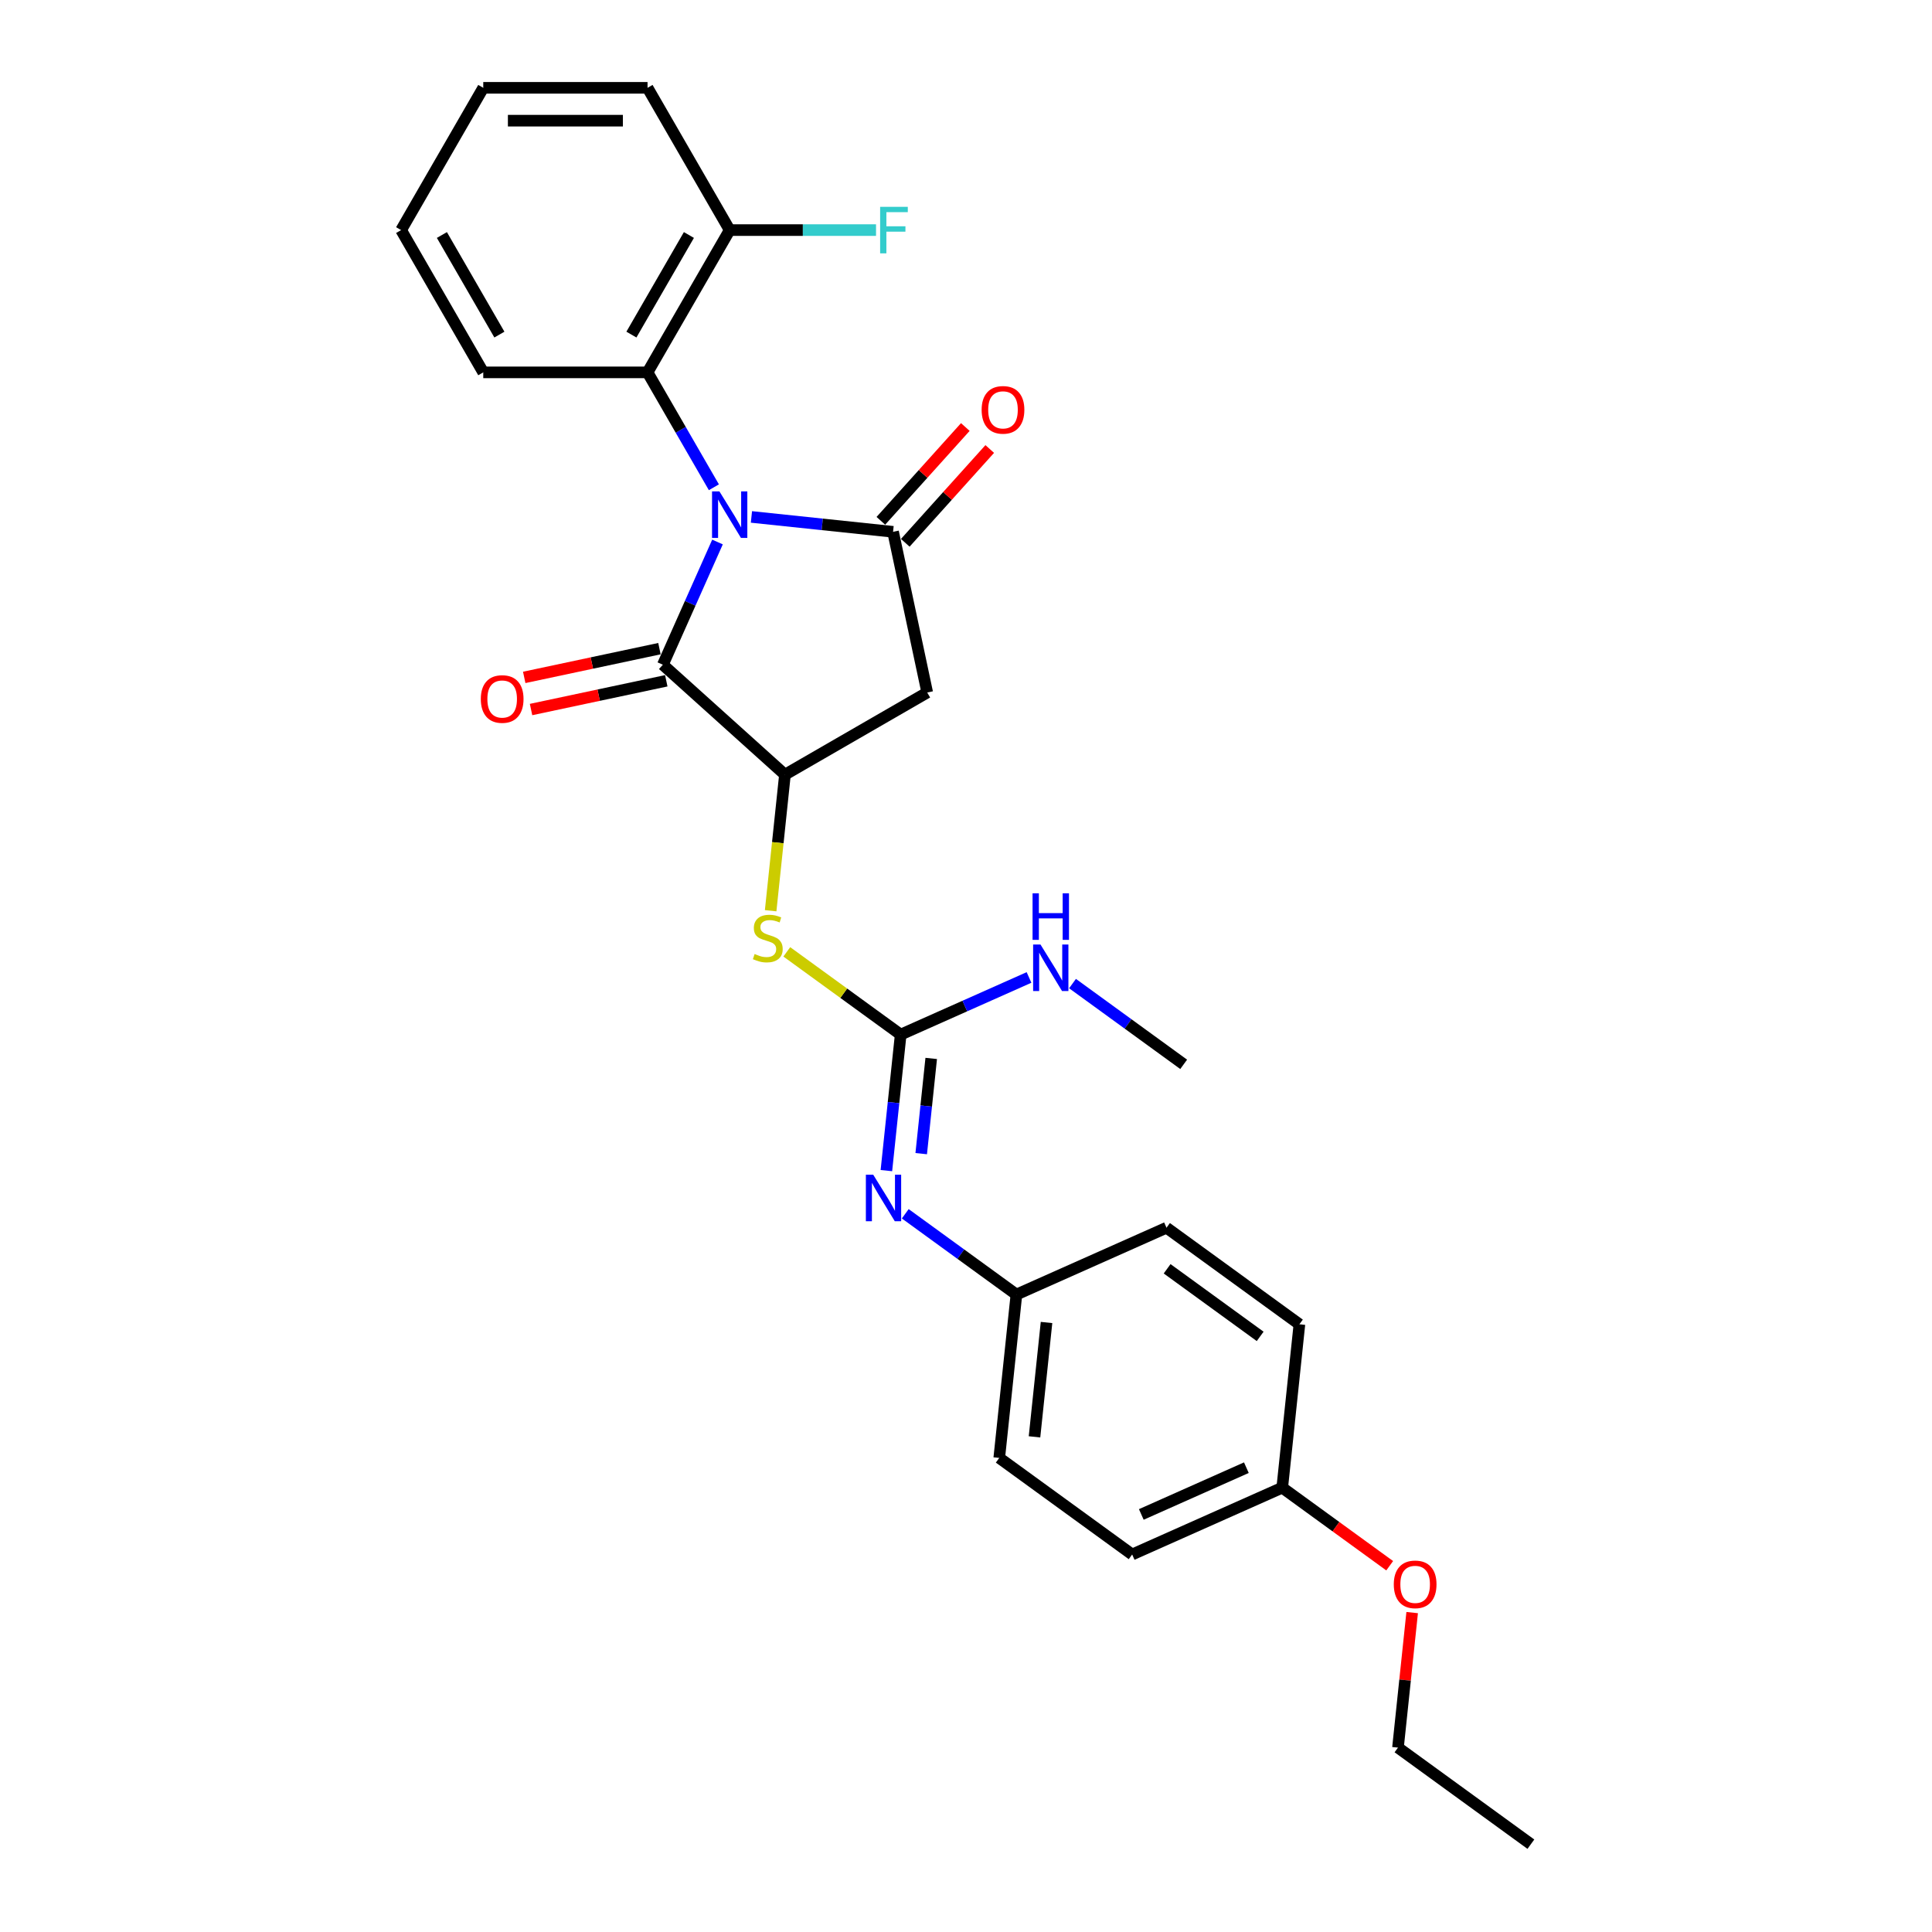 <?xml version='1.0' encoding='iso-8859-1'?>
<svg version='1.1' baseProfile='full'
              xmlns='http://www.w3.org/2000/svg'
                      xmlns:rdkit='http://www.rdkit.org/xml'
                      xmlns:xlink='http://www.w3.org/1999/xlink'
                  xml:space='preserve'
width='1000px' height='1000px' viewBox='0 0 1000 1000'>
<!-- END OF HEADER -->
<rect style='opacity:1.0;fill:#FFFFFF;stroke:none' width='1000' height='1000' x='0' y='0'> </rect>
<path class='bond-0' d='M 388.942,267.56 L 425.596,271.413' style='fill:none;fill-rule:evenodd;stroke:#0000FF;stroke-width:6px;stroke-linecap:butt;stroke-linejoin:miter;stroke-opacity:1' />
<path class='bond-0' d='M 425.596,271.413 L 462.25,275.265' style='fill:none;fill-rule:evenodd;stroke:#000000;stroke-width:6px;stroke-linecap:butt;stroke-linejoin:miter;stroke-opacity:1' />
<path class='bond-1' d='M 371.376,280.543 L 357.236,312.301' style='fill:none;fill-rule:evenodd;stroke:#0000FF;stroke-width:6px;stroke-linecap:butt;stroke-linejoin:miter;stroke-opacity:1' />
<path class='bond-1' d='M 357.236,312.301 L 343.097,344.058' style='fill:none;fill-rule:evenodd;stroke:#000000;stroke-width:6px;stroke-linecap:butt;stroke-linejoin:miter;stroke-opacity:1' />
<path class='bond-5' d='M 369.504,252.21 L 352.335,222.473' style='fill:none;fill-rule:evenodd;stroke:#0000FF;stroke-width:6px;stroke-linecap:butt;stroke-linejoin:miter;stroke-opacity:1' />
<path class='bond-5' d='M 352.335,222.473 L 335.167,192.736' style='fill:none;fill-rule:evenodd;stroke:#000000;stroke-width:6px;stroke-linecap:butt;stroke-linejoin:miter;stroke-opacity:1' />
<path class='bond-3' d='M 462.25,275.265 L 479.93,358.44' style='fill:none;fill-rule:evenodd;stroke:#000000;stroke-width:6px;stroke-linecap:butt;stroke-linejoin:miter;stroke-opacity:1' />
<path class='bond-8' d='M 468.57,280.955 L 490.429,256.678' style='fill:none;fill-rule:evenodd;stroke:#000000;stroke-width:6px;stroke-linecap:butt;stroke-linejoin:miter;stroke-opacity:1' />
<path class='bond-8' d='M 490.429,256.678 L 512.288,232.401' style='fill:none;fill-rule:evenodd;stroke:#FF0000;stroke-width:6px;stroke-linecap:butt;stroke-linejoin:miter;stroke-opacity:1' />
<path class='bond-8' d='M 455.931,269.575 L 477.79,245.299' style='fill:none;fill-rule:evenodd;stroke:#000000;stroke-width:6px;stroke-linecap:butt;stroke-linejoin:miter;stroke-opacity:1' />
<path class='bond-8' d='M 477.79,245.299 L 499.649,221.022' style='fill:none;fill-rule:evenodd;stroke:#FF0000;stroke-width:6px;stroke-linecap:butt;stroke-linejoin:miter;stroke-opacity:1' />
<path class='bond-2' d='M 343.097,344.058 L 406.289,400.957' style='fill:none;fill-rule:evenodd;stroke:#000000;stroke-width:6px;stroke-linecap:butt;stroke-linejoin:miter;stroke-opacity:1' />
<path class='bond-9' d='M 341.329,335.741 L 306.332,343.18' style='fill:none;fill-rule:evenodd;stroke:#000000;stroke-width:6px;stroke-linecap:butt;stroke-linejoin:miter;stroke-opacity:1' />
<path class='bond-9' d='M 306.332,343.18 L 271.334,350.619' style='fill:none;fill-rule:evenodd;stroke:#FF0000;stroke-width:6px;stroke-linecap:butt;stroke-linejoin:miter;stroke-opacity:1' />
<path class='bond-9' d='M 344.865,352.376 L 309.868,359.815' style='fill:none;fill-rule:evenodd;stroke:#000000;stroke-width:6px;stroke-linecap:butt;stroke-linejoin:miter;stroke-opacity:1' />
<path class='bond-9' d='M 309.868,359.815 L 274.87,367.254' style='fill:none;fill-rule:evenodd;stroke:#FF0000;stroke-width:6px;stroke-linecap:butt;stroke-linejoin:miter;stroke-opacity:1' />
<path class='bond-6' d='M 406.289,400.957 L 402.587,436.174' style='fill:none;fill-rule:evenodd;stroke:#000000;stroke-width:6px;stroke-linecap:butt;stroke-linejoin:miter;stroke-opacity:1' />
<path class='bond-6' d='M 402.587,436.174 L 398.886,471.391' style='fill:none;fill-rule:evenodd;stroke:#CCCC00;stroke-width:6px;stroke-linecap:butt;stroke-linejoin:miter;stroke-opacity:1' />
<path class='bond-27' d='M 406.289,400.957 L 479.93,358.44' style='fill:none;fill-rule:evenodd;stroke:#000000;stroke-width:6px;stroke-linecap:butt;stroke-linejoin:miter;stroke-opacity:1' />
<path class='bond-4' d='M 466.194,535.505 L 436.721,514.092' style='fill:none;fill-rule:evenodd;stroke:#000000;stroke-width:6px;stroke-linecap:butt;stroke-linejoin:miter;stroke-opacity:1' />
<path class='bond-4' d='M 436.721,514.092 L 407.247,492.678' style='fill:none;fill-rule:evenodd;stroke:#CCCC00;stroke-width:6px;stroke-linecap:butt;stroke-linejoin:miter;stroke-opacity:1' />
<path class='bond-7' d='M 466.194,535.505 L 462.494,570.705' style='fill:none;fill-rule:evenodd;stroke:#000000;stroke-width:6px;stroke-linecap:butt;stroke-linejoin:miter;stroke-opacity:1' />
<path class='bond-7' d='M 462.494,570.705 L 458.794,605.906' style='fill:none;fill-rule:evenodd;stroke:#0000FF;stroke-width:6px;stroke-linecap:butt;stroke-linejoin:miter;stroke-opacity:1' />
<path class='bond-7' d='M 481.997,547.843 L 479.408,572.483' style='fill:none;fill-rule:evenodd;stroke:#000000;stroke-width:6px;stroke-linecap:butt;stroke-linejoin:miter;stroke-opacity:1' />
<path class='bond-7' d='M 479.408,572.483 L 476.818,597.123' style='fill:none;fill-rule:evenodd;stroke:#0000FF;stroke-width:6px;stroke-linecap:butt;stroke-linejoin:miter;stroke-opacity:1' />
<path class='bond-11' d='M 466.194,535.505 L 499.405,520.718' style='fill:none;fill-rule:evenodd;stroke:#000000;stroke-width:6px;stroke-linecap:butt;stroke-linejoin:miter;stroke-opacity:1' />
<path class='bond-11' d='M 499.405,520.718 L 532.617,505.932' style='fill:none;fill-rule:evenodd;stroke:#0000FF;stroke-width:6px;stroke-linecap:butt;stroke-linejoin:miter;stroke-opacity:1' />
<path class='bond-10' d='M 335.167,192.736 L 377.683,119.095' style='fill:none;fill-rule:evenodd;stroke:#000000;stroke-width:6px;stroke-linecap:butt;stroke-linejoin:miter;stroke-opacity:1' />
<path class='bond-10' d='M 326.816,173.187 L 356.578,121.638' style='fill:none;fill-rule:evenodd;stroke:#000000;stroke-width:6px;stroke-linecap:butt;stroke-linejoin:miter;stroke-opacity:1' />
<path class='bond-19' d='M 335.167,192.736 L 250.134,192.736' style='fill:none;fill-rule:evenodd;stroke:#000000;stroke-width:6px;stroke-linecap:butt;stroke-linejoin:miter;stroke-opacity:1' />
<path class='bond-12' d='M 468.564,628.252 L 497.331,649.153' style='fill:none;fill-rule:evenodd;stroke:#0000FF;stroke-width:6px;stroke-linecap:butt;stroke-linejoin:miter;stroke-opacity:1' />
<path class='bond-12' d='M 497.331,649.153 L 526.099,670.054' style='fill:none;fill-rule:evenodd;stroke:#000000;stroke-width:6px;stroke-linecap:butt;stroke-linejoin:miter;stroke-opacity:1' />
<path class='bond-13' d='M 377.683,119.095 L 415.557,119.095' style='fill:none;fill-rule:evenodd;stroke:#000000;stroke-width:6px;stroke-linecap:butt;stroke-linejoin:miter;stroke-opacity:1' />
<path class='bond-13' d='M 415.557,119.095 L 453.431,119.095' style='fill:none;fill-rule:evenodd;stroke:#33CCCC;stroke-width:6px;stroke-linecap:butt;stroke-linejoin:miter;stroke-opacity:1' />
<path class='bond-21' d='M 377.683,119.095 L 335.167,45.455' style='fill:none;fill-rule:evenodd;stroke:#000000;stroke-width:6px;stroke-linecap:butt;stroke-linejoin:miter;stroke-opacity:1' />
<path class='bond-22' d='M 555.134,509.099 L 583.901,529.999' style='fill:none;fill-rule:evenodd;stroke:#0000FF;stroke-width:6px;stroke-linecap:butt;stroke-linejoin:miter;stroke-opacity:1' />
<path class='bond-22' d='M 583.901,529.999 L 612.669,550.9' style='fill:none;fill-rule:evenodd;stroke:#000000;stroke-width:6px;stroke-linecap:butt;stroke-linejoin:miter;stroke-opacity:1' />
<path class='bond-15' d='M 526.099,670.054 L 603.78,635.467' style='fill:none;fill-rule:evenodd;stroke:#000000;stroke-width:6px;stroke-linecap:butt;stroke-linejoin:miter;stroke-opacity:1' />
<path class='bond-16' d='M 526.099,670.054 L 517.21,754.621' style='fill:none;fill-rule:evenodd;stroke:#000000;stroke-width:6px;stroke-linecap:butt;stroke-linejoin:miter;stroke-opacity:1' />
<path class='bond-16' d='M 541.679,684.516 L 535.457,743.713' style='fill:none;fill-rule:evenodd;stroke:#000000;stroke-width:6px;stroke-linecap:butt;stroke-linejoin:miter;stroke-opacity:1' />
<path class='bond-14' d='M 663.685,770.016 L 586.003,804.602' style='fill:none;fill-rule:evenodd;stroke:#000000;stroke-width:6px;stroke-linecap:butt;stroke-linejoin:miter;stroke-opacity:1' />
<path class='bond-14' d='M 645.116,759.667 L 590.738,783.878' style='fill:none;fill-rule:evenodd;stroke:#000000;stroke-width:6px;stroke-linecap:butt;stroke-linejoin:miter;stroke-opacity:1' />
<path class='bond-20' d='M 663.685,770.016 L 691.491,790.218' style='fill:none;fill-rule:evenodd;stroke:#000000;stroke-width:6px;stroke-linecap:butt;stroke-linejoin:miter;stroke-opacity:1' />
<path class='bond-20' d='M 691.491,790.218 L 719.298,810.421' style='fill:none;fill-rule:evenodd;stroke:#FF0000;stroke-width:6px;stroke-linecap:butt;stroke-linejoin:miter;stroke-opacity:1' />
<path class='bond-29' d='M 663.685,770.016 L 672.573,685.449' style='fill:none;fill-rule:evenodd;stroke:#000000;stroke-width:6px;stroke-linecap:butt;stroke-linejoin:miter;stroke-opacity:1' />
<path class='bond-18' d='M 603.78,635.467 L 672.573,685.449' style='fill:none;fill-rule:evenodd;stroke:#000000;stroke-width:6px;stroke-linecap:butt;stroke-linejoin:miter;stroke-opacity:1' />
<path class='bond-18' d='M 604.103,656.723 L 652.258,691.71' style='fill:none;fill-rule:evenodd;stroke:#000000;stroke-width:6px;stroke-linecap:butt;stroke-linejoin:miter;stroke-opacity:1' />
<path class='bond-17' d='M 517.21,754.621 L 586.003,804.602' style='fill:none;fill-rule:evenodd;stroke:#000000;stroke-width:6px;stroke-linecap:butt;stroke-linejoin:miter;stroke-opacity:1' />
<path class='bond-24' d='M 250.134,192.736 L 207.617,119.095' style='fill:none;fill-rule:evenodd;stroke:#000000;stroke-width:6px;stroke-linecap:butt;stroke-linejoin:miter;stroke-opacity:1' />
<path class='bond-24' d='M 258.484,173.187 L 228.723,121.638' style='fill:none;fill-rule:evenodd;stroke:#000000;stroke-width:6px;stroke-linecap:butt;stroke-linejoin:miter;stroke-opacity:1' />
<path class='bond-23' d='M 730.936,834.674 L 727.263,869.619' style='fill:none;fill-rule:evenodd;stroke:#FF0000;stroke-width:6px;stroke-linecap:butt;stroke-linejoin:miter;stroke-opacity:1' />
<path class='bond-23' d='M 727.263,869.619 L 723.59,904.564' style='fill:none;fill-rule:evenodd;stroke:#000000;stroke-width:6px;stroke-linecap:butt;stroke-linejoin:miter;stroke-opacity:1' />
<path class='bond-28' d='M 335.167,45.455 L 250.134,45.455' style='fill:none;fill-rule:evenodd;stroke:#000000;stroke-width:6px;stroke-linecap:butt;stroke-linejoin:miter;stroke-opacity:1' />
<path class='bond-28' d='M 322.412,62.461 L 262.889,62.461' style='fill:none;fill-rule:evenodd;stroke:#000000;stroke-width:6px;stroke-linecap:butt;stroke-linejoin:miter;stroke-opacity:1' />
<path class='bond-25' d='M 723.59,904.564 L 792.383,954.545' style='fill:none;fill-rule:evenodd;stroke:#000000;stroke-width:6px;stroke-linecap:butt;stroke-linejoin:miter;stroke-opacity:1' />
<path class='bond-26' d='M 207.617,119.095 L 250.134,45.455' style='fill:none;fill-rule:evenodd;stroke:#000000;stroke-width:6px;stroke-linecap:butt;stroke-linejoin:miter;stroke-opacity:1' />
<path  class='atom-0' d='M 372.36 254.336
L 380.251 267.091
Q 381.033 268.35, 382.292 270.629
Q 383.55 272.907, 383.618 273.043
L 383.618 254.336
L 386.816 254.336
L 386.816 278.418
L 383.516 278.418
L 375.047 264.472
Q 374.061 262.84, 373.006 260.969
Q 371.986 259.098, 371.68 258.52
L 371.68 278.418
L 368.551 278.418
L 368.551 254.336
L 372.36 254.336
' fill='#0000FF'/>
<path  class='atom-7' d='M 390.598 493.789
Q 390.87 493.891, 391.992 494.367
Q 393.115 494.844, 394.339 495.15
Q 395.598 495.422, 396.822 495.422
Q 399.101 495.422, 400.428 494.333
Q 401.754 493.211, 401.754 491.272
Q 401.754 489.946, 401.074 489.129
Q 400.428 488.313, 399.407 487.871
Q 398.387 487.429, 396.686 486.918
Q 394.543 486.272, 393.251 485.66
Q 391.992 485.048, 391.074 483.755
Q 390.19 482.463, 390.19 480.286
Q 390.19 477.259, 392.231 475.388
Q 394.305 473.517, 398.387 473.517
Q 401.176 473.517, 404.339 474.844
L 403.557 477.463
Q 400.666 476.272, 398.489 476.272
Q 396.142 476.272, 394.85 477.259
Q 393.557 478.211, 393.591 479.878
Q 393.591 481.17, 394.237 481.953
Q 394.918 482.735, 395.87 483.177
Q 396.856 483.619, 398.489 484.129
Q 400.666 484.81, 401.958 485.49
Q 403.251 486.17, 404.169 487.565
Q 405.122 488.925, 405.122 491.272
Q 405.122 494.605, 402.877 496.408
Q 400.666 498.177, 396.958 498.177
Q 394.816 498.177, 393.183 497.701
Q 391.584 497.258, 389.68 496.476
L 390.598 493.789
' fill='#CCCC00'/>
<path  class='atom-8' d='M 451.982 608.032
L 459.873 620.787
Q 460.656 622.045, 461.914 624.324
Q 463.173 626.603, 463.241 626.739
L 463.241 608.032
L 466.438 608.032
L 466.438 632.113
L 463.139 632.113
L 454.669 618.168
Q 453.683 616.535, 452.629 614.664
Q 451.608 612.794, 451.302 612.215
L 451.302 632.113
L 448.173 632.113
L 448.173 608.032
L 451.982 608.032
' fill='#0000FF'/>
<path  class='atom-9' d='M 508.094 212.141
Q 508.094 206.359, 510.951 203.128
Q 513.809 199.897, 519.149 199.897
Q 524.489 199.897, 527.346 203.128
Q 530.203 206.359, 530.203 212.141
Q 530.203 217.992, 527.312 221.325
Q 524.421 224.624, 519.149 224.624
Q 513.843 224.624, 510.951 221.325
Q 508.094 218.026, 508.094 212.141
M 519.149 221.903
Q 522.822 221.903, 524.795 219.454
Q 526.802 216.971, 526.802 212.141
Q 526.802 207.414, 524.795 205.033
Q 522.822 202.618, 519.149 202.618
Q 515.475 202.618, 513.468 204.999
Q 511.496 207.38, 511.496 212.141
Q 511.496 217.005, 513.468 219.454
Q 515.475 221.903, 519.149 221.903
' fill='#FF0000'/>
<path  class='atom-10' d='M 248.868 361.806
Q 248.868 356.024, 251.725 352.792
Q 254.582 349.561, 259.922 349.561
Q 265.262 349.561, 268.119 352.792
Q 270.977 356.024, 270.977 361.806
Q 270.977 367.656, 268.085 370.989
Q 265.194 374.289, 259.922 374.289
Q 254.616 374.289, 251.725 370.989
Q 248.868 367.69, 248.868 361.806
M 259.922 371.568
Q 263.596 371.568, 265.568 369.119
Q 267.575 366.636, 267.575 361.806
Q 267.575 357.078, 265.568 354.697
Q 263.596 352.282, 259.922 352.282
Q 256.249 352.282, 254.242 354.663
Q 252.269 357.044, 252.269 361.806
Q 252.269 366.67, 254.242 369.119
Q 256.249 371.568, 259.922 371.568
' fill='#FF0000'/>
<path  class='atom-12' d='M 538.552 488.878
L 546.443 501.633
Q 547.226 502.892, 548.484 505.171
Q 549.743 507.45, 549.811 507.586
L 549.811 488.878
L 553.008 488.878
L 553.008 512.96
L 549.709 512.96
L 541.239 499.014
Q 540.253 497.382, 539.199 495.511
Q 538.178 493.64, 537.872 493.062
L 537.872 512.96
L 534.743 512.96
L 534.743 488.878
L 538.552 488.878
' fill='#0000FF'/>
<path  class='atom-12' d='M 534.454 462.389
L 537.719 462.389
L 537.719 472.627
L 550.032 472.627
L 550.032 462.389
L 553.297 462.389
L 553.297 486.47
L 550.032 486.47
L 550.032 475.348
L 537.719 475.348
L 537.719 486.47
L 534.454 486.47
L 534.454 462.389
' fill='#0000FF'/>
<path  class='atom-14' d='M 455.556 107.055
L 469.876 107.055
L 469.876 109.81
L 458.788 109.81
L 458.788 117.123
L 468.652 117.123
L 468.652 119.912
L 458.788 119.912
L 458.788 131.136
L 455.556 131.136
L 455.556 107.055
' fill='#33CCCC'/>
<path  class='atom-21' d='M 721.424 820.065
Q 721.424 814.283, 724.281 811.052
Q 727.138 807.82, 732.478 807.82
Q 737.818 807.82, 740.675 811.052
Q 743.532 814.283, 743.532 820.065
Q 743.532 825.915, 740.641 829.249
Q 737.75 832.548, 732.478 832.548
Q 727.172 832.548, 724.281 829.249
Q 721.424 825.949, 721.424 820.065
M 732.478 829.827
Q 736.152 829.827, 738.124 827.378
Q 740.131 824.895, 740.131 820.065
Q 740.131 815.337, 738.124 812.956
Q 736.152 810.541, 732.478 810.541
Q 728.805 810.541, 726.798 812.922
Q 724.825 815.303, 724.825 820.065
Q 724.825 824.929, 726.798 827.378
Q 728.805 829.827, 732.478 829.827
' fill='#FF0000'/>
</svg>
